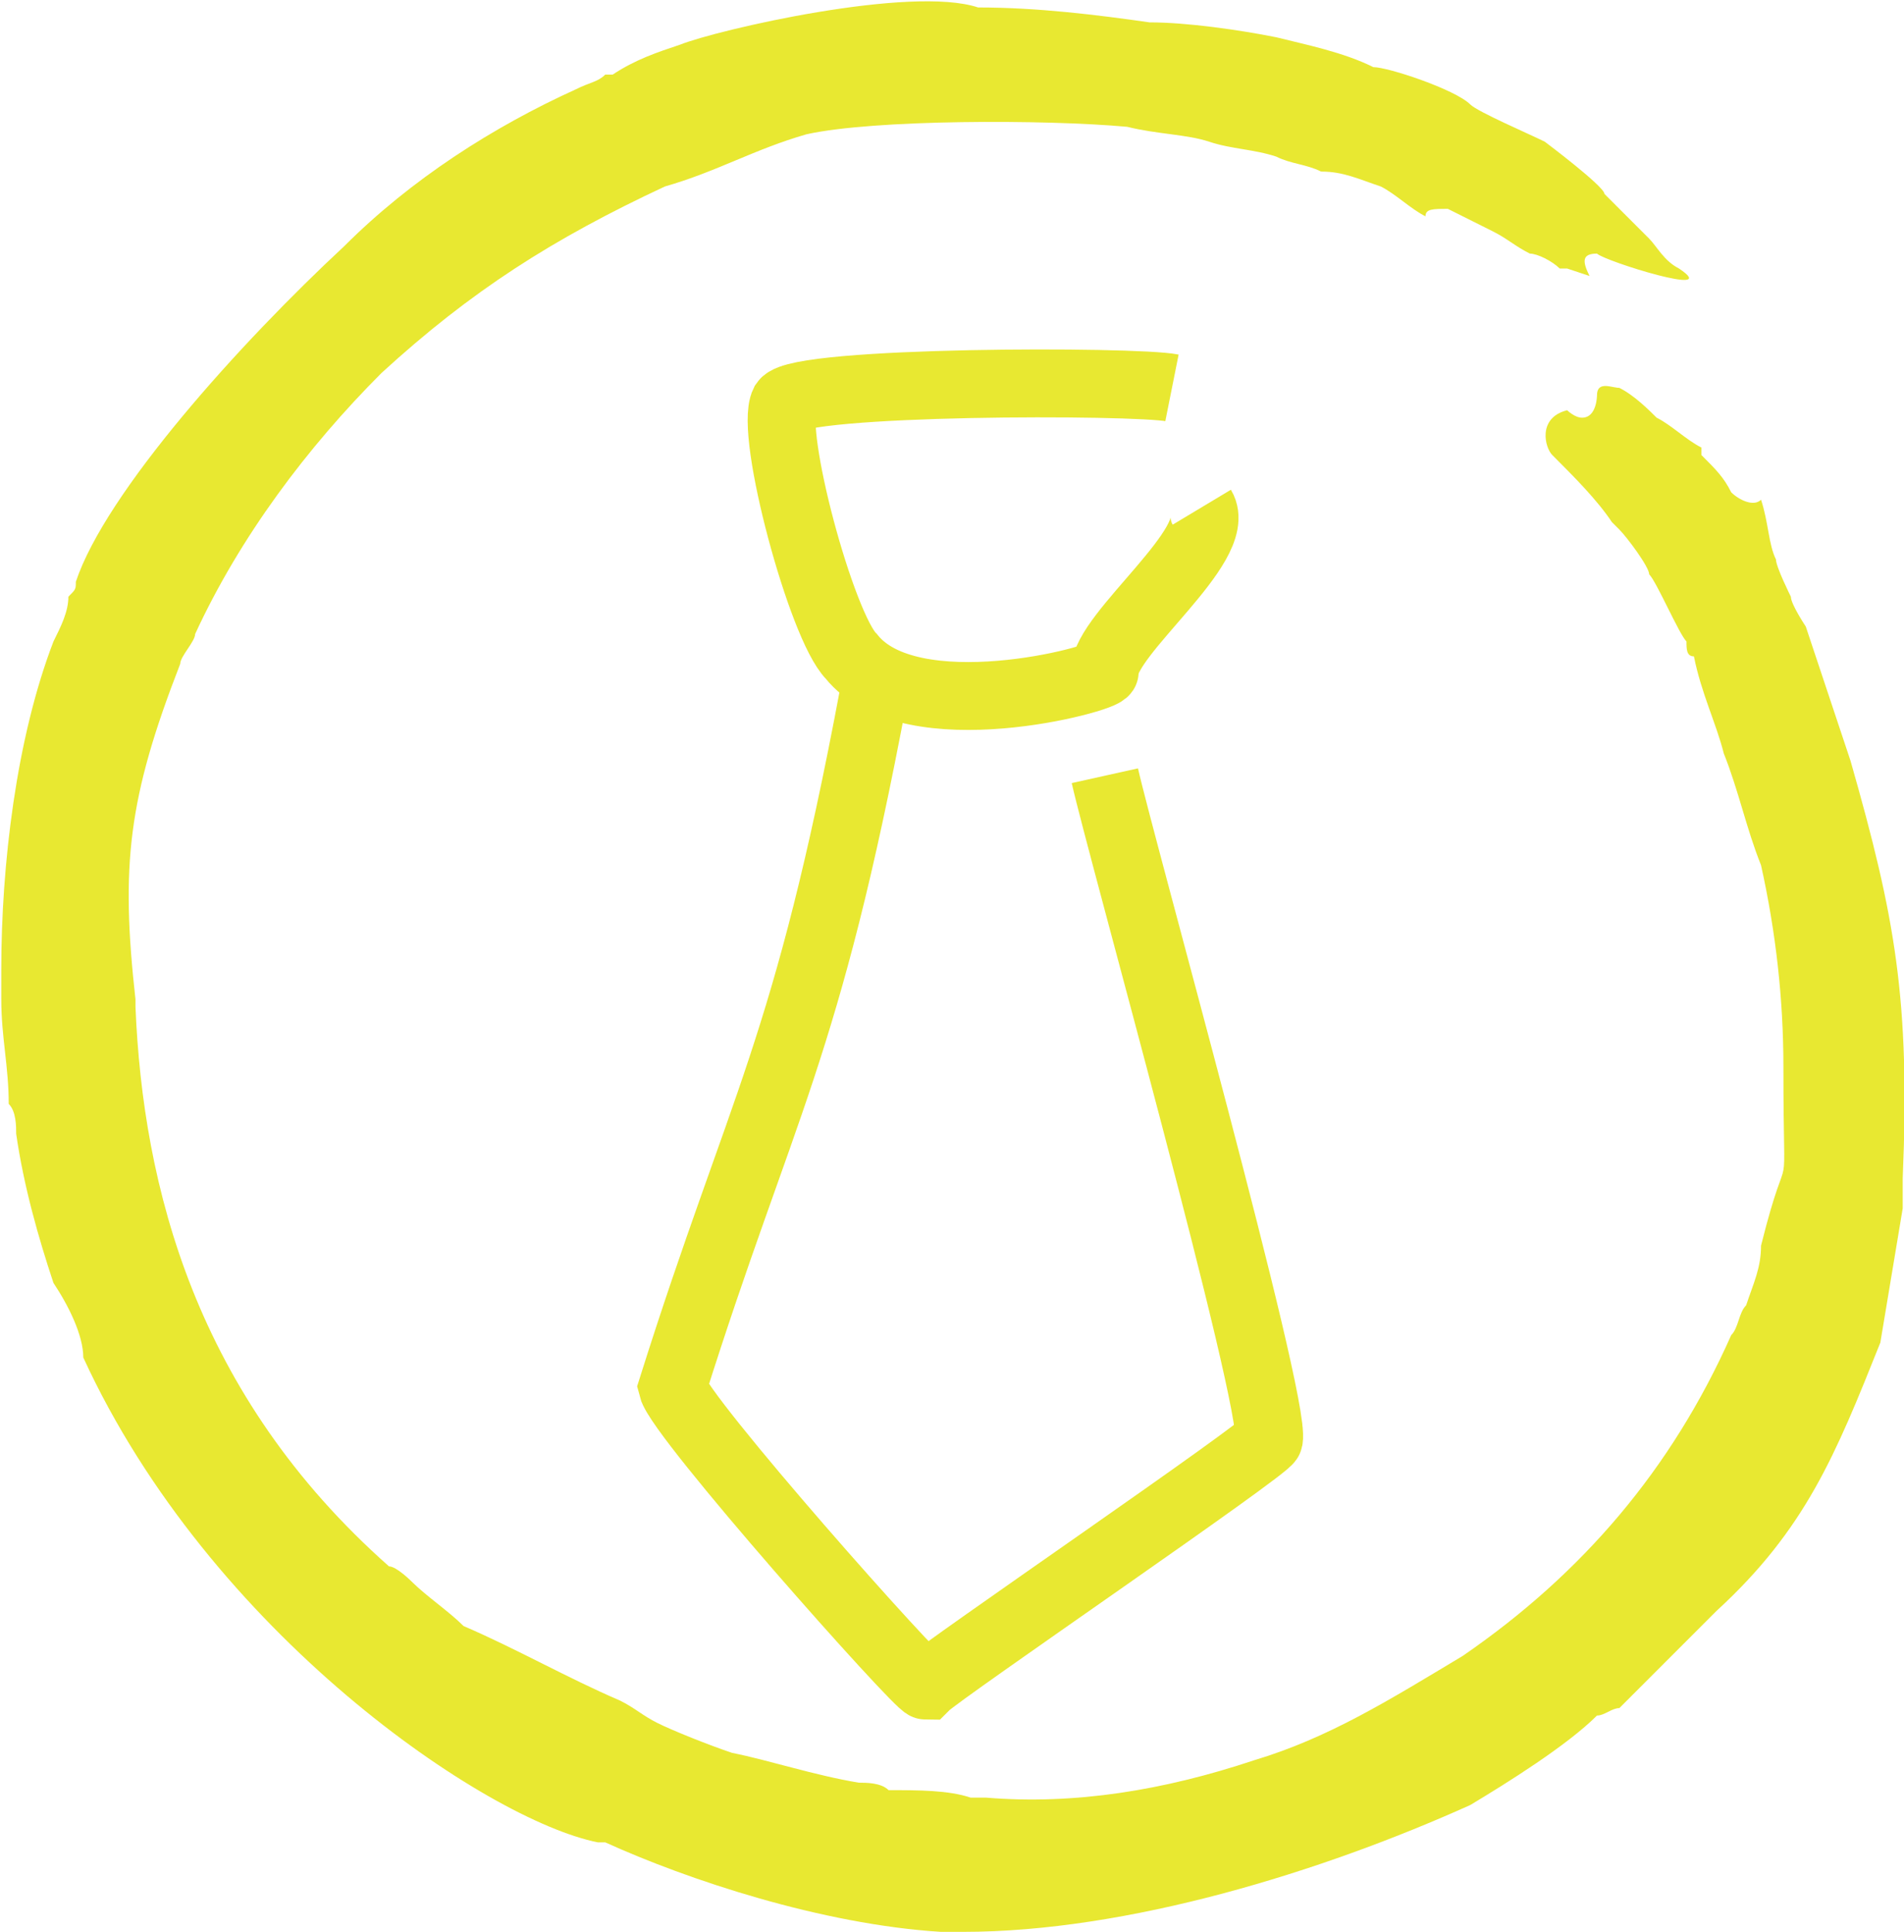 <?xml version="1.0" encoding="UTF-8"?>
<!DOCTYPE svg PUBLIC "-//W3C//DTD SVG 1.1//EN" "http://www.w3.org/Graphics/SVG/1.1/DTD/svg11.dtd">
<!-- Creator: CorelDRAW X7 -->
<svg xmlns="http://www.w3.org/2000/svg" xml:space="preserve" width="14.031mm" height="14.232mm" version="1.1" style="shape-rendering:geometricPrecision; text-rendering:geometricPrecision; image-rendering:optimizeQuality; fill-rule:evenodd; clip-rule:evenodd"
viewBox="0 0 255 259"
 xmlns:xlink="http://www.w3.org/1999/xlink">
 <defs>
  <style type="text/css">
   <![CDATA[
    .str0 {stroke:#E8E831;stroke-width:9.101}
    .fil1 {fill:none}
    .fil0 {fill:#E8E831;fill-rule:nonzero}
   ]]>
  </style>
 </defs>
 <g id="Слой_x0020_1">
  <path class="fil0" d="M225 36c-2,-1 -3,-3 -4,-4 -2,-2 -4,-4 -6,-6 0,-1 -8,-7 -8,-7 -2,-1 -9,-4 -10,-5 -2,-2 -11,-5 -13,-5 -4,-2 -9,-3 -13,-4 -5,-1 -12,-2 -17,-2 -7,-1 -15,-2 -23,-2 -9,-3 -35,3 -40,5 -3,1 -6,2 -9,4 0,0 0,0 -1,0 -1,1 -2,1 -4,2 -11,5 -22,12 -31,21 -14,13 -32,33 -36,45 0,1 0,1 -1,2 0,2 -1,4 -2,6 -5,13 -7,30 -7,44 0,1 0,3 0,4 0,5 1,9 1,14 1,1 1,3 1,4 1,7 3,14 5,20 2,3 4,7 4,10 17,37 54,62 69,65 1,0 0,0 1,0 11,5 29,11 45,12 1,0 2,0 3,0 22,0 48,-8 68,-17 5,-3 13,-8 17,-12 1,0 2,-1 3,-1 4,-4 9,-9 13,-13 12,-11 16,-21 22,-36 1,-6 2,-12 3,-18 0,-1 0,-5 0,-4 1,-24 -1,-35 -7,-56 -2,-6 -4,-12 -6,-18 0,0 -2,-3 -2,-4 0,0 -2,-4 -2,-5 -1,-2 -1,-5 -2,-8 -1,1 -3,0 -4,-1 -1,-2 -2,-3 -4,-5 0,0 0,0 0,-1 -2,-1 -4,-3 -6,-4 -1,-1 -3,-3 -5,-4 -1,0 -3,-1 -3,1 0,0 0,3 -2,3 -1,0 -2,-1 -2,-1 -4,1 -3,5 -2,6 3,3 6,6 8,9 0,0 1,1 1,1 1,1 4,5 4,6 1,1 4,8 5,9 0,1 0,2 1,2 1,5 3,9 4,13 2,5 3,10 5,15 2,9 3,18 3,27 0,21 1,8 -3,24 0,3 -1,5 -2,8 -1,1 -1,3 -2,4 -8,18 -20,32 -36,43 -10,6 -18,11 -28,14 -12,4 -24,6 -36,5 0,0 -1,0 -2,0 -3,-1 -7,-1 -11,-1 -1,-1 -3,-1 -4,-1 -6,-1 -12,-3 -17,-4 -3,-1 -8,-3 -10,-4 -2,-1 -3,-2 -5,-3 -7,-3 -14,-7 -21,-10 -2,-2 -5,-4 -7,-6 0,0 -2,-2 -3,-2 0,0 0,0 0,0 -26,-23 -33,-51 -34,-75 0,-1 0,-1 0,-1 -2,-18 -1,-27 6,-45 0,-1 2,-3 2,-4 6,-13 15,-25 25,-35 12,-11 23,-18 38,-25 0,0 0,0 0,0 7,-2 12,-5 19,-7 9,-2 32,-2 43,-1 4,1 8,1 11,2 3,1 6,1 9,2 2,1 4,1 6,2 3,0 5,1 8,2 2,1 4,3 6,4 0,-1 1,-1 3,-1 2,1 4,2 6,3 2,1 3,2 5,3 1,0 3,1 4,2 0,0 1,0 1,0 0,0 3,1 3,1 -1,-2 -1,-3 1,-3 1,1 17,6 11,2z"/>
  <path class="fil1 str0" d="M117 93c-9,48 -15,55 -27,93 1,4 33,40 34,40 2,-2 46,-32 46,-33 1,-5 -20,-80 -22,-89m9 -52c-5,-1 -50,-1 -52,2 -2,4 5,30 9,34 8,10 34,3 34,2 0,-5 16,-17 13,-22"/>
 </g>
</svg>
